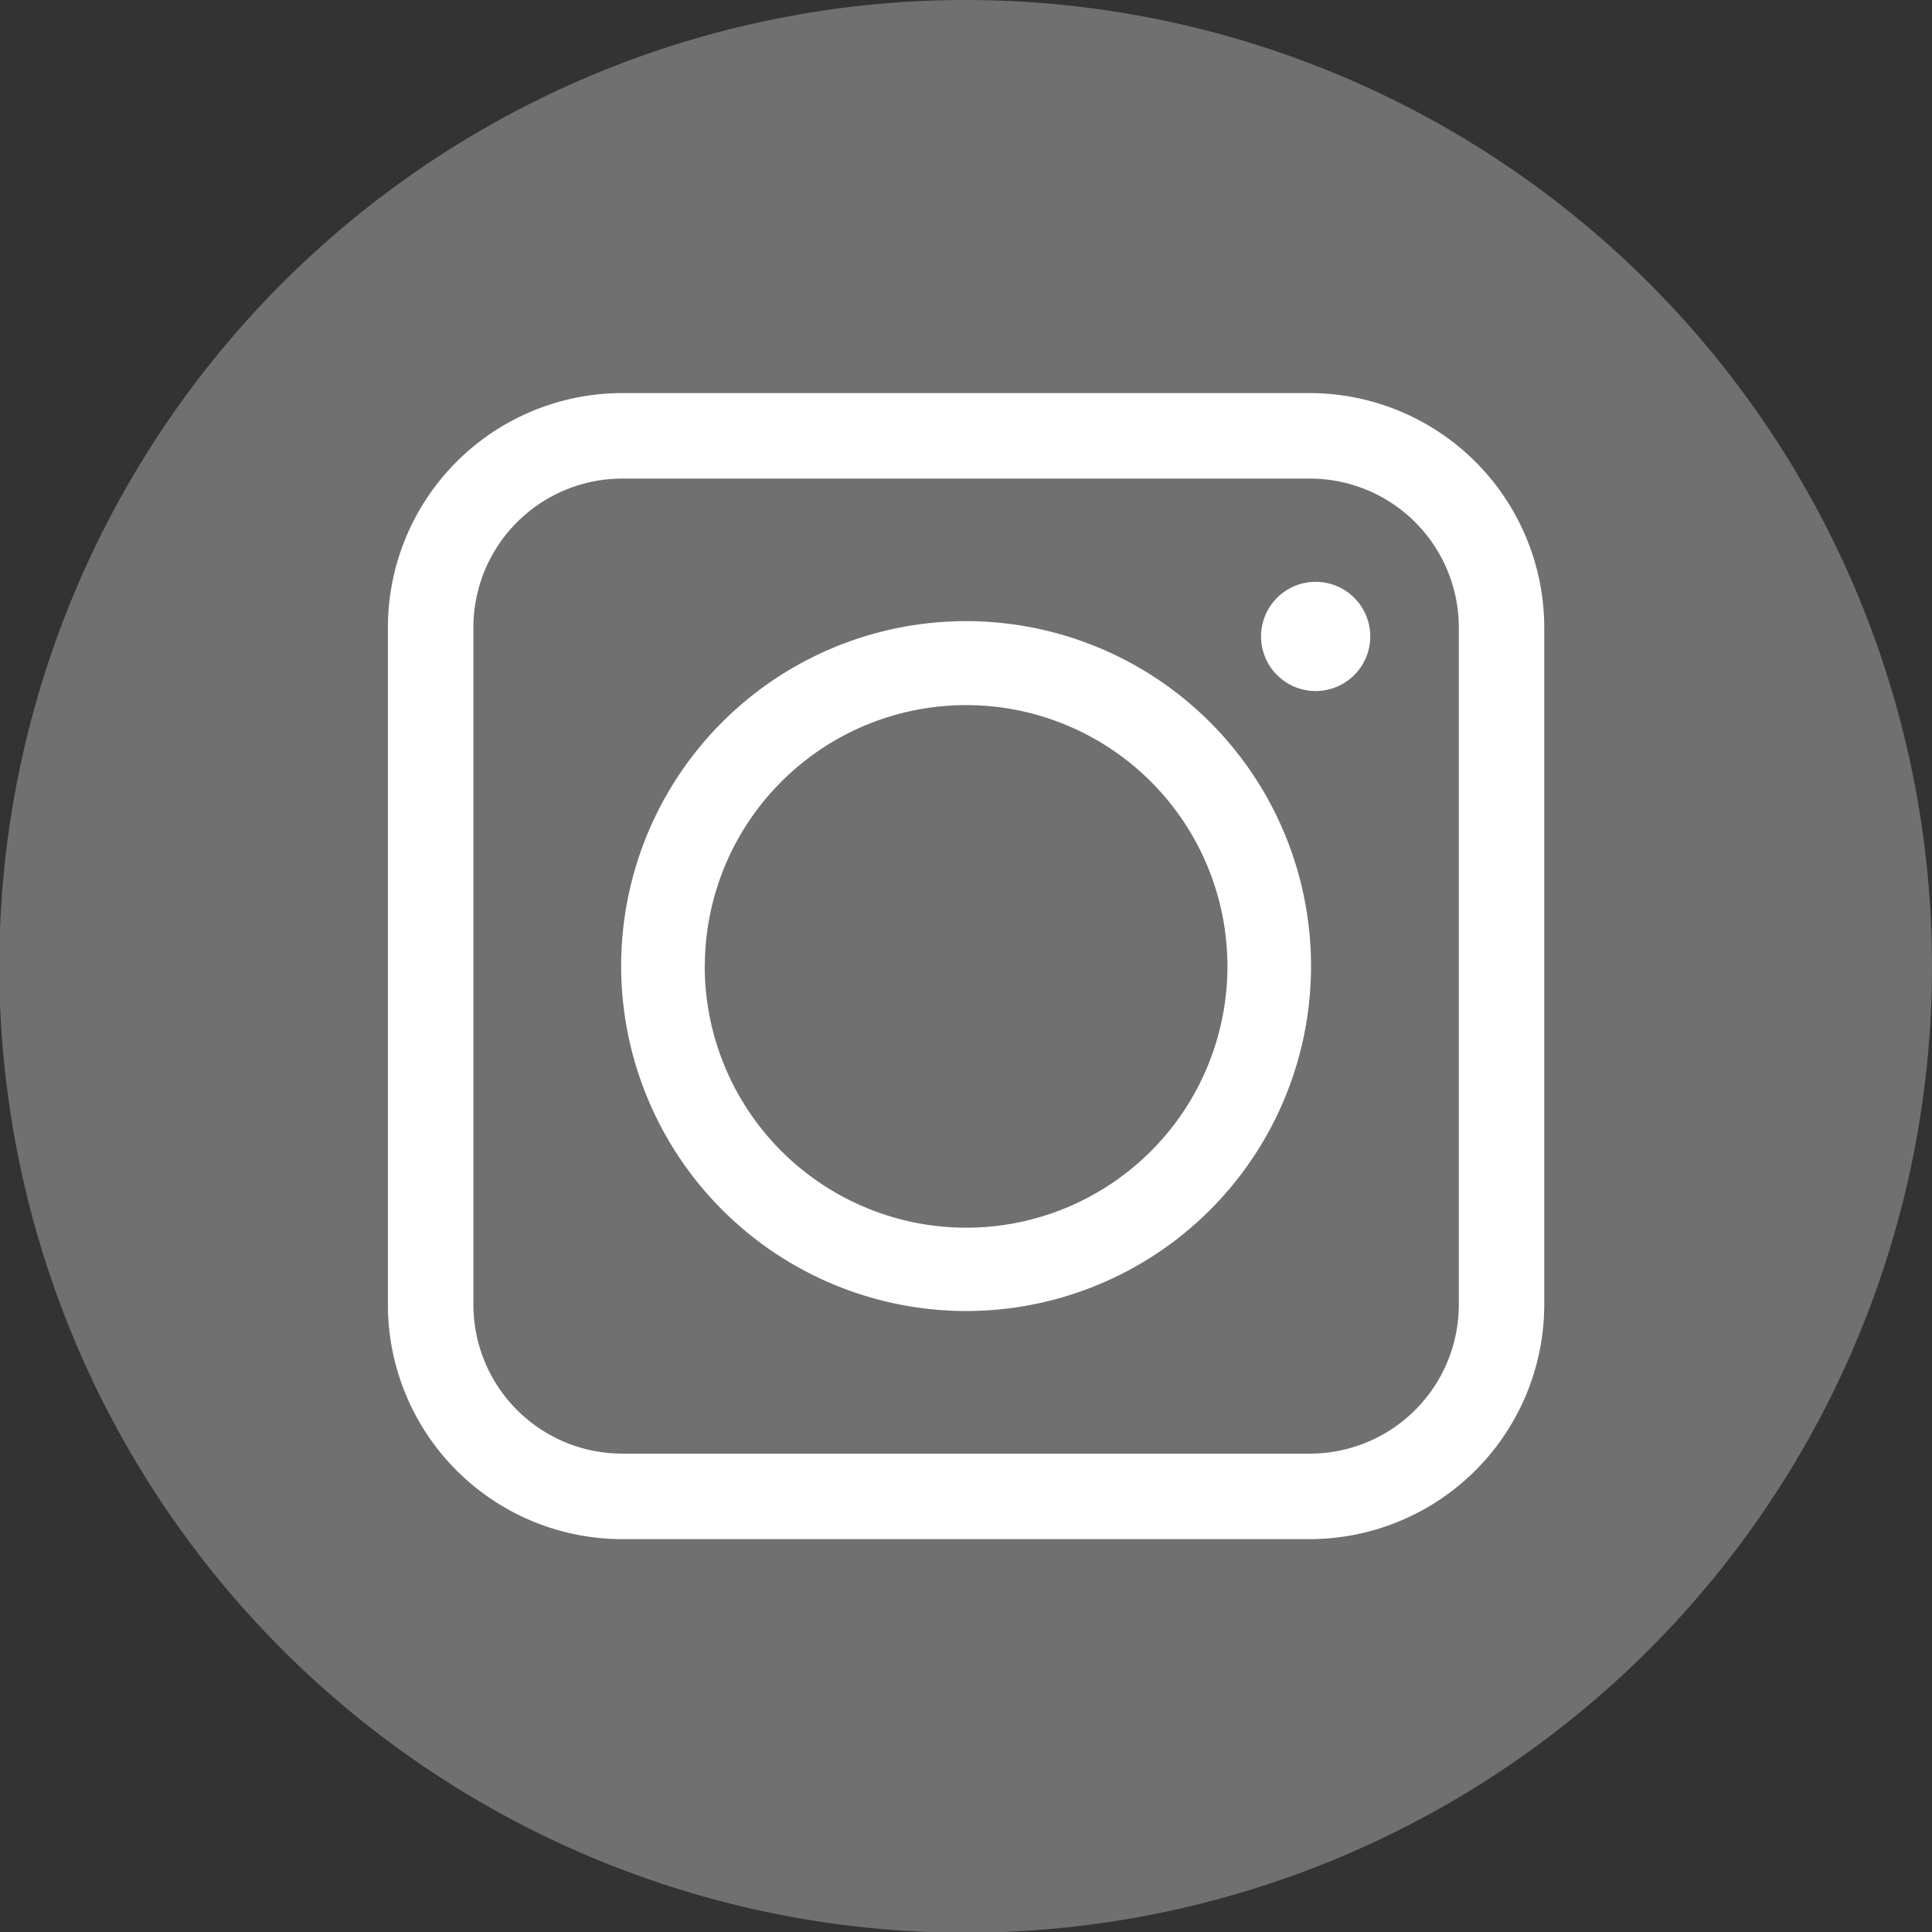 <svg xmlns="http://www.w3.org/2000/svg" width="35.387" height="35.39" viewBox="0 0 35.387 35.39">
  <rect x="0" y="0" width="35.387" height="35.39" fill="#333333" stroke="none"/>
  <path d="M183.951,212.359a17.7,17.7,0,1,0,17.694,17.7A17.7,17.7,0,0,0,183.951,212.359Z" transform="translate(-166.258 -212.359)" fill="#707070"/>
  <g transform="translate(7.102 7.2)">
    <path d="M217.577,264.2Zm10.128-17.935h0Z" transform="translate(-212.05 -245.121)" fill="none" stroke="#fff" stroke-miterlimit="10" stroke-width="1"/>
    <g transform="translate(4.273 4.177)">
      <path d="M218.8,271.226a6.318,6.318,0,1,0-6.319-6.316A6.324,6.324,0,0,0,218.8,271.226Zm-4.786-6.316A4.786,4.786,0,1,1,218.8,269.7,4.793,4.793,0,0,1,214.012,264.91Z" transform="translate(-212.479 -258.59)" fill="#fff"/>
    </g>
    <path d="M212.01,262.608h-12.6a4.294,4.294,0,0,1-4.29-4.29V245.907a4.294,4.294,0,0,1,4.29-4.29h12.6a4.3,4.3,0,0,1,4.29,4.29v12.411A4.3,4.3,0,0,1,212.01,262.608Zm-12.6-19.425a2.728,2.728,0,0,0-2.724,2.724v12.411a2.728,2.728,0,0,0,2.724,2.724h12.6a2.728,2.728,0,0,0,2.725-2.724V245.907a2.728,2.728,0,0,0-2.725-2.724Z" transform="translate(-195.117 -241.617)" fill="#fff"/>
  </g>
  <path d="M261.125,255.662a1,1,0,1,0,1,1A1,1,0,0,0,261.125,255.662Z" transform="translate(-237.027 -245.005)" fill="#fff"/>
</svg>
